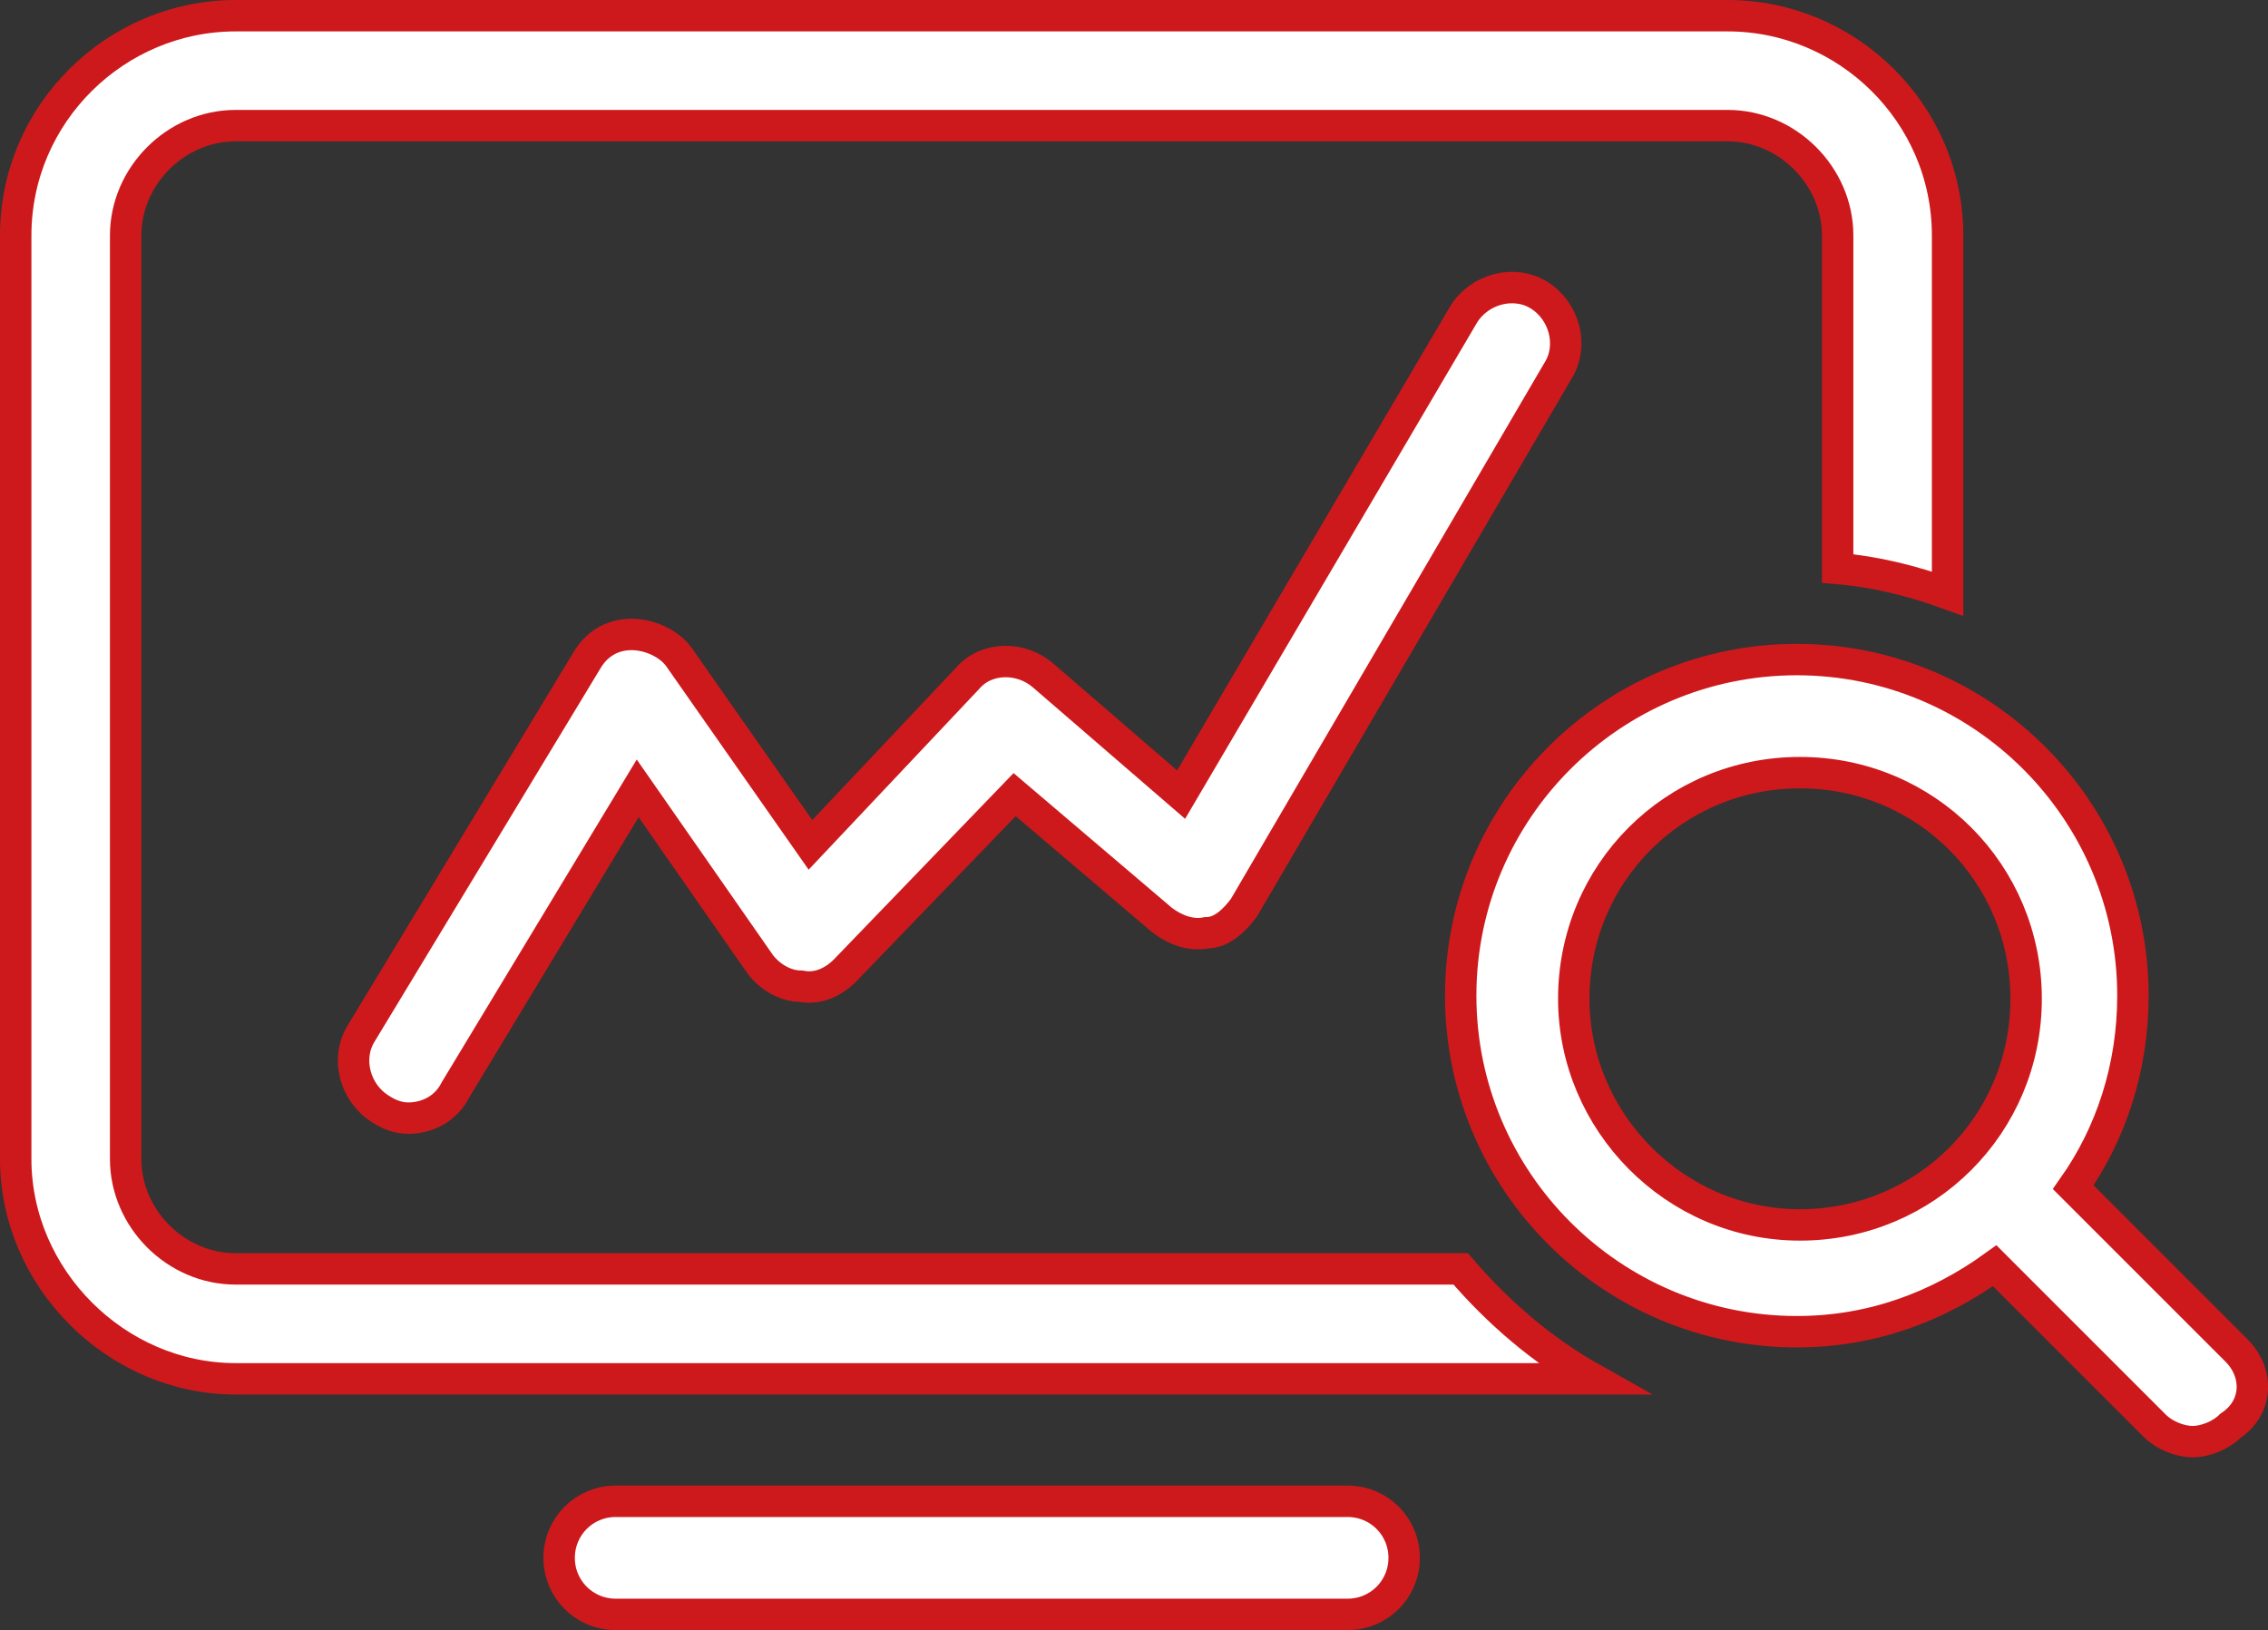 <svg xmlns="http://www.w3.org/2000/svg" xmlns:xlink="http://www.w3.org/1999/xlink" id="Layer_1" x="0px" y="0px" width="72.2px" height="51.9px" viewBox="0 0 72.2 51.9" style="enable-background:new 0 0 72.2 51.9;" xml:space="preserve"><rect x="0" y="0" width="72.2" height="51.9" fill="#333333" stroke="none"/><style type="text/css">	.st0{clip-path:url(#SVGID_2_);fill:#FFFFFF;}	.st1{clip-path:url(#SVGID_2_);fill:none;stroke:#CD191C;stroke-miterlimit:10;}</style><g>	<defs>		<rect id="SVGID_1_" width="72.2" height="51.9"></rect>	</defs>	<clipPath id="SVGID_2_">		<use xlink:href="#SVGID_1_" style="overflow:visible;"></use>	</clipPath>	<path class="st0" d="M42.9,51.4H19.6c-1,0-1.8-0.8-1.8-1.8s0.8-1.8,1.8-1.8h23.3c1,0,1.8,0.8,1.8,1.8S43.9,51.4,42.9,51.4"></path>	<path class="st1" d="M42.9,51.4H19.6c-1,0-1.8-0.8-1.8-1.8s0.8-1.8,1.8-1.8h23.3c1,0,1.8,0.8,1.8,1.8S43.9,51.4,42.9,51.4z"></path>	<path class="st0" d="M13,35.6c-0.3,0-0.6-0.1-0.9-0.3c-0.8-0.5-1.1-1.6-0.6-2.4L18.7,21c0.3-0.5,0.8-0.8,1.4-0.8  c0.6,0,1.2,0.3,1.5,0.7l4.2,6l5-5.3c0.6-0.7,1.7-0.7,2.4-0.1l4.4,3.8L46.6,10c0.5-0.8,1.6-1.1,2.4-0.6c0.8,0.5,1.1,1.6,0.6,2.4  l-10,17.1c-0.3,0.4-0.7,0.8-1.2,0.8c-0.5,0.1-1-0.1-1.4-0.4l-4.7-4l-5.4,5.6c-0.4,0.4-0.9,0.6-1.4,0.5c-0.5,0-1-0.3-1.3-0.7  l-3.9-5.6l-5.8,9.6C14.2,35.3,13.6,35.6,13,35.6"></path>	<path class="st1" d="M13,35.6c-0.3,0-0.6-0.1-0.9-0.3c-0.8-0.5-1.1-1.6-0.6-2.4L18.7,21c0.3-0.5,0.8-0.8,1.4-0.8  c0.6,0,1.2,0.3,1.5,0.7l4.2,6l5-5.3c0.6-0.7,1.7-0.7,2.4-0.1l4.4,3.8L46.6,10c0.5-0.8,1.6-1.1,2.4-0.6c0.8,0.5,1.1,1.6,0.6,2.4  l-10,17.1c-0.3,0.4-0.7,0.8-1.2,0.8c-0.5,0.1-1-0.1-1.4-0.4l-4.7-4l-5.4,5.6c-0.4,0.4-0.9,0.6-1.4,0.5c-0.5,0-1-0.3-1.3-0.7  l-3.9-5.6l-5.8,9.6C14.2,35.3,13.6,35.6,13,35.6z"></path>	<path class="st0" d="M46.5,40.4h-39c-1.9,0-3.5-1.6-3.5-3.5V7.5C4,5.6,5.6,4,7.5,4H55c1.9,0,3.5,1.6,3.5,3.5v10.6  c1.2,0.1,2.4,0.4,3.5,0.8V7.5c0-3.9-3.2-7-7-7H7.5c-3.8,0-7,3.1-7,7v29.4c0,3.8,3.2,7,7,7h43.2C49.1,43,47.7,41.8,46.5,40.4"></path>	<path class="st1" d="M46.5,40.4h-39c-1.9,0-3.5-1.6-3.5-3.5V7.5C4,5.6,5.6,4,7.5,4H55c1.9,0,3.5,1.6,3.5,3.5v10.6  c1.2,0.1,2.4,0.4,3.5,0.8V7.5c0-3.9-3.2-7-7-7H7.5c-3.8,0-7,3.1-7,7v29.4c0,3.8,3.2,7,7,7h43.2C49.1,43,47.7,41.8,46.5,40.4z"></path>	<path class="st0" d="M50.1,31.8c0-4,3.2-7.2,7.2-7.2s7.2,3.2,7.2,7.2c0,4-3.2,7.2-7.2,7.2S50.1,35.7,50.1,31.8 M71.2,43L66,37.8  c1.2-1.7,1.9-3.8,1.9-6.1c0-5.9-4.8-10.7-10.7-10.7s-10.7,4.8-10.7,10.7c0,5.9,4.8,10.7,10.7,10.7c2.4,0,4.5-0.8,6.3-2.1l5.1,5.1  c0.3,0.3,0.8,0.5,1.2,0.5c0.4,0,0.9-0.2,1.2-0.5C71.9,44.8,71.9,43.7,71.2,43"></path>	<path class="st1" d="M50.1,31.8c0-4,3.2-7.2,7.2-7.2s7.2,3.2,7.2,7.2c0,4-3.2,7.2-7.2,7.2S50.1,35.7,50.1,31.8z M71.2,43L66,37.8  c1.2-1.7,1.9-3.8,1.9-6.1c0-5.9-4.8-10.7-10.7-10.7s-10.7,4.8-10.7,10.7c0,5.9,4.8,10.7,10.7,10.7c2.4,0,4.5-0.8,6.3-2.1l5.1,5.1  c0.3,0.3,0.8,0.5,1.2,0.5c0.4,0,0.9-0.2,1.2-0.5C71.9,44.8,71.9,43.7,71.2,43z"></path></g></svg>